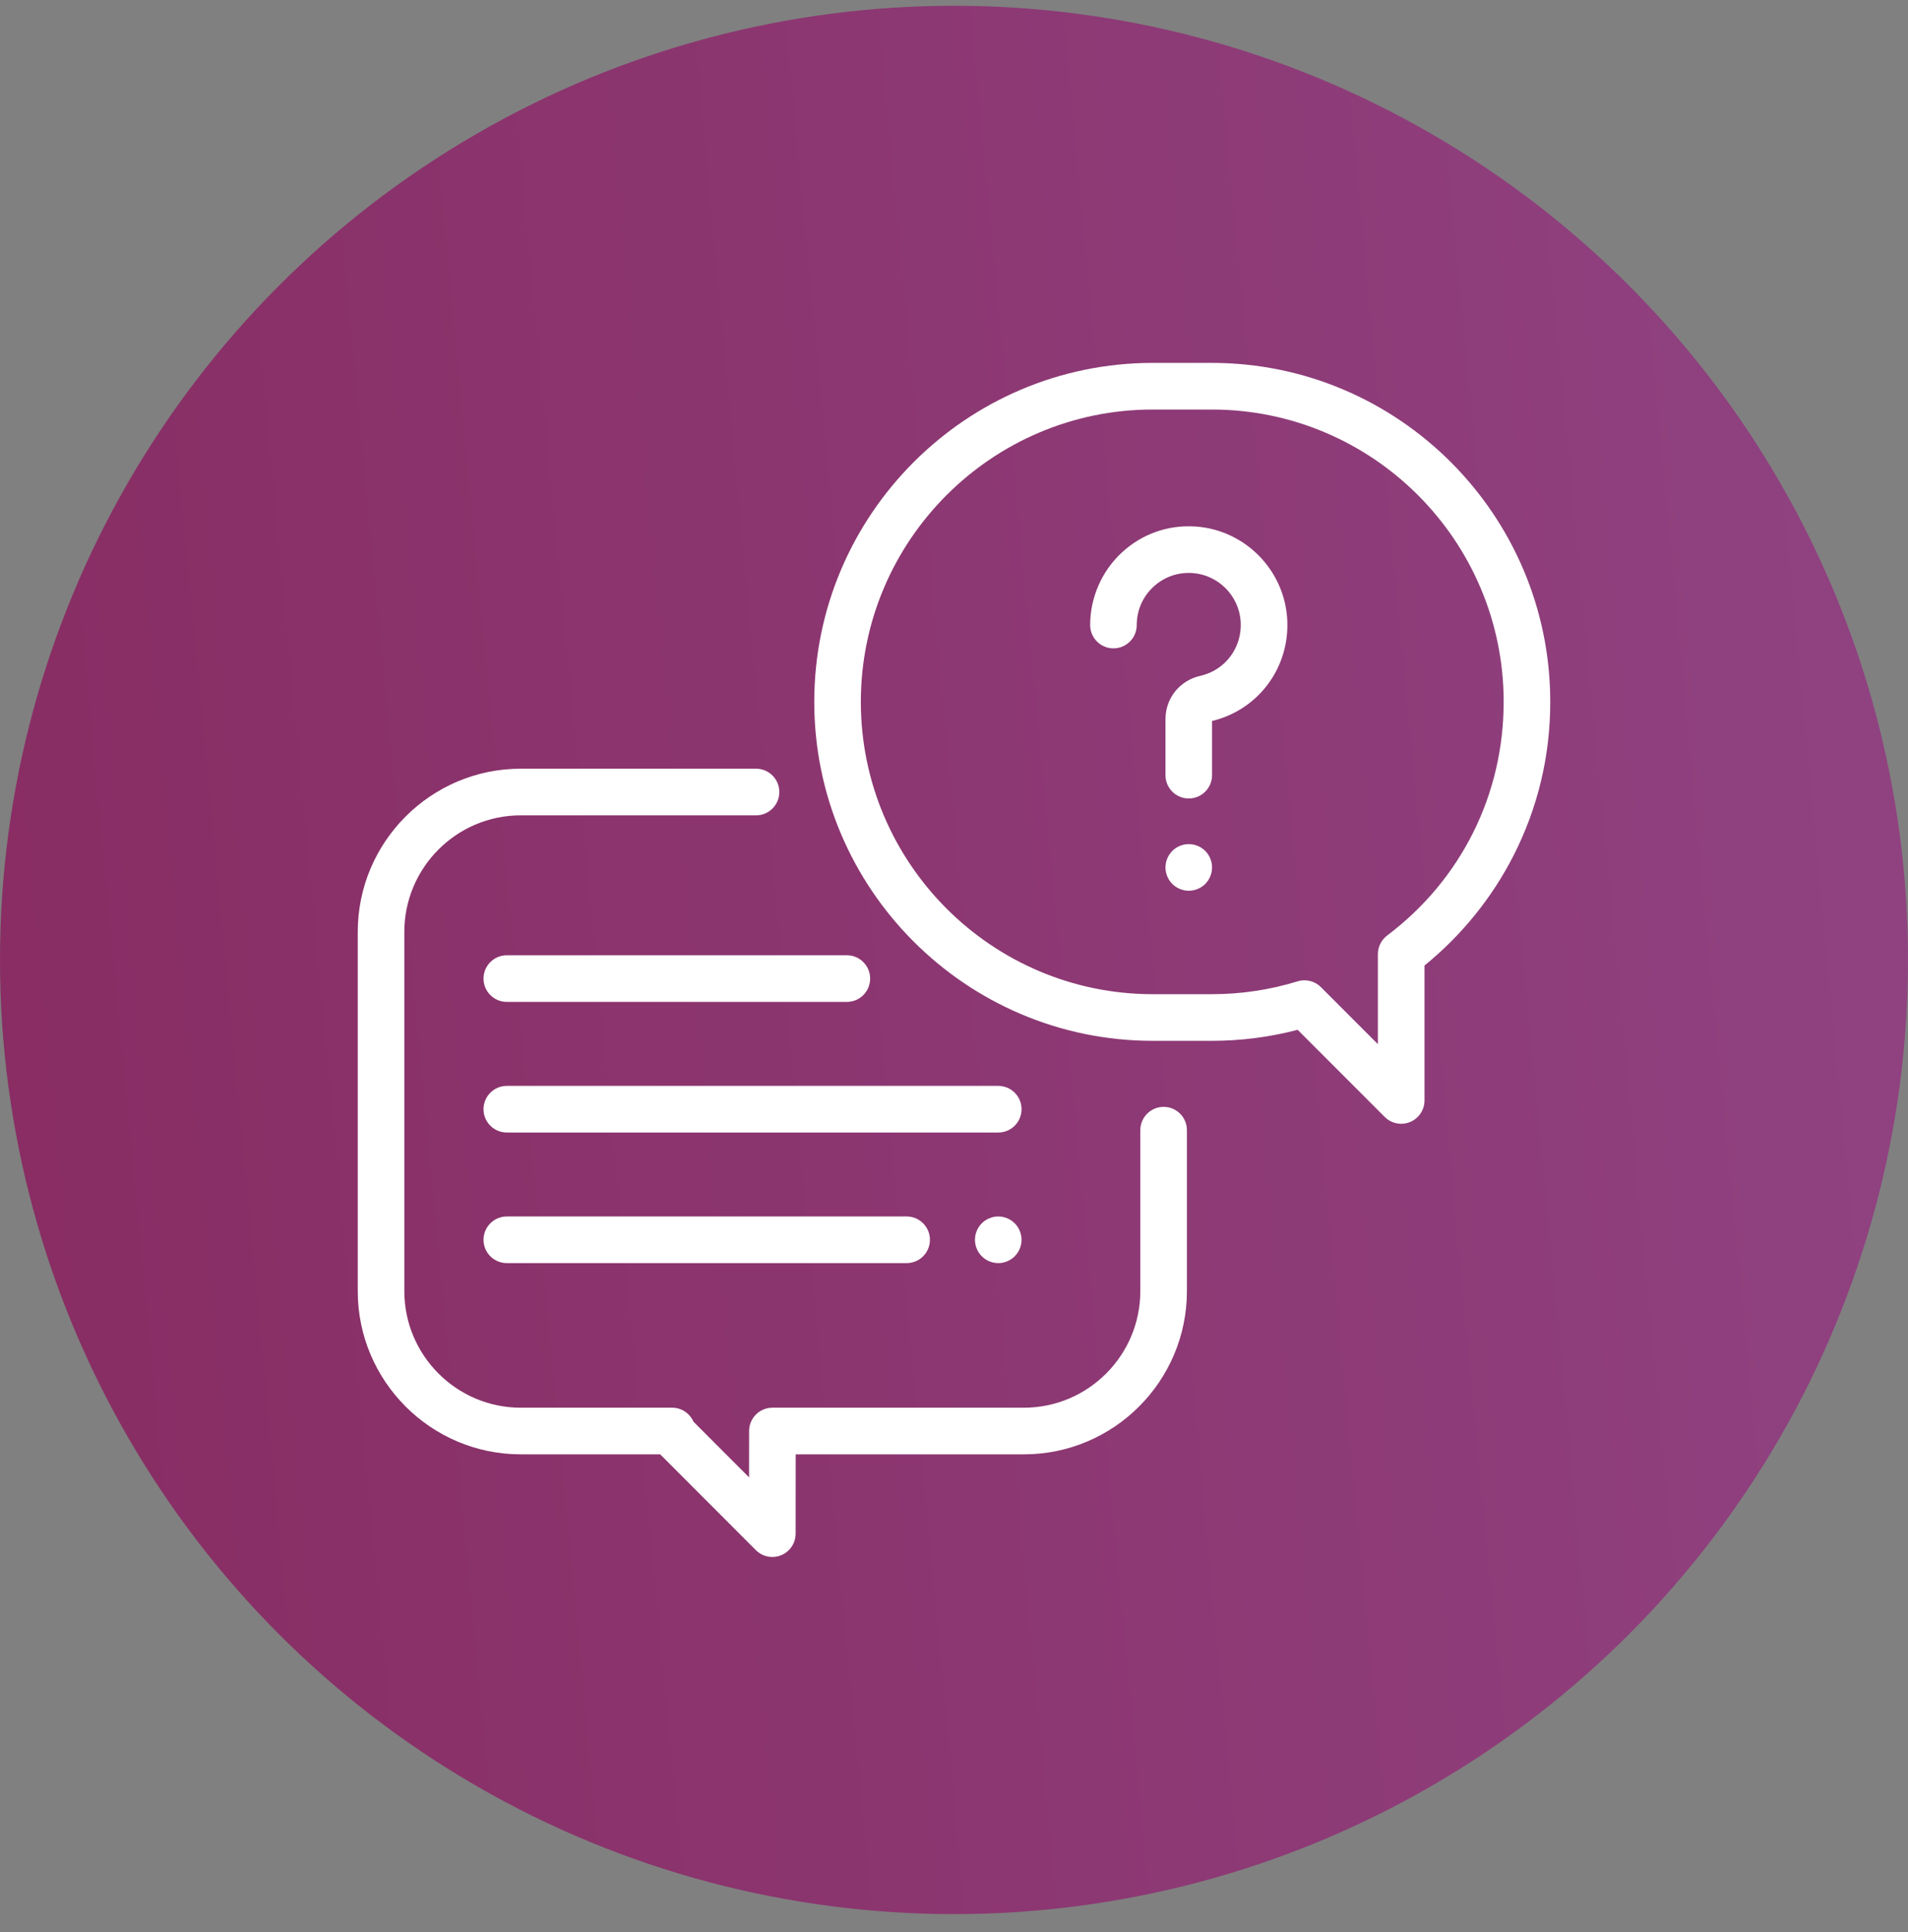 <?xml version="1.0" encoding="UTF-8"?> <svg xmlns="http://www.w3.org/2000/svg" width="80" height="81" viewBox="0 0 80 81" fill="none"><rect x="0" y="0" width="80" height="81" fill="#808080" stroke="none"/> <circle cx="40" cy="40.242" r="40" fill="url(#paint0_linear)"></circle> <path d="M48.789 46.401C48.25 46.401 47.812 46.839 47.812 47.379V54.125C47.812 56.82 45.622 59.013 42.93 59.013H32.386C31.847 59.013 31.41 59.45 31.409 59.99L31.408 61.934L29.077 59.6C28.926 59.254 28.581 59.013 28.181 59.013H21.836C19.144 59.013 16.953 56.82 16.953 54.125V39.068C16.953 36.373 19.144 34.18 21.836 34.18H31.699C32.239 34.18 32.676 33.742 32.676 33.202C32.676 32.662 32.239 32.225 31.699 32.225H21.836C18.067 32.225 15 35.295 15 39.068V54.125C15 57.898 18.067 60.968 21.836 60.968H27.681L31.692 64.984C31.879 65.171 32.129 65.27 32.383 65.27C32.509 65.27 32.636 65.246 32.756 65.196C33.121 65.045 33.359 64.689 33.359 64.293L33.362 60.968H42.93C46.699 60.968 49.766 57.898 49.766 54.125V47.379C49.766 46.839 49.328 46.401 48.789 46.401Z" fill="white"></path> <path d="M50.806 15.213H48.335C40.508 15.213 34.141 21.588 34.141 29.423C34.141 37.259 40.508 43.633 48.334 43.633H50.806C52.028 43.633 53.237 43.478 54.409 43.171L58.06 46.824C58.246 47.011 58.496 47.11 58.75 47.11C58.876 47.11 59.003 47.086 59.124 47.036C59.489 46.884 59.727 46.528 59.727 46.133V40.476C61.272 39.223 62.556 37.64 63.458 35.871C64.481 33.862 65 31.693 65 29.423C65 21.588 58.633 15.213 50.806 15.213ZM58.162 39.218C57.918 39.403 57.773 39.692 57.773 39.999V43.773L55.384 41.382C55.198 41.196 54.948 41.096 54.693 41.096C54.598 41.096 54.501 41.11 54.407 41.139C53.244 41.497 52.033 41.678 50.806 41.678H48.335C41.585 41.678 36.094 36.181 36.094 29.423C36.094 22.666 41.585 17.168 48.335 17.168H50.806C57.556 17.168 63.047 22.666 63.047 29.423C63.047 33.308 61.267 36.878 58.162 39.218Z" fill="white"></path> <path d="M53.968 25.91C53.827 23.864 52.179 22.214 50.134 22.073C48.975 21.993 47.869 22.384 47.023 23.176C46.188 23.956 45.709 25.059 45.709 26.202C45.709 26.742 46.146 27.18 46.685 27.18C47.225 27.18 47.662 26.742 47.662 26.202C47.662 25.59 47.908 25.023 48.355 24.605C48.802 24.188 49.386 23.981 50 24.023C51.077 24.098 51.945 24.967 52.019 26.045C52.094 27.134 51.381 28.096 50.323 28.333C49.466 28.525 48.867 29.271 48.867 30.147V32.495C48.867 33.035 49.304 33.473 49.844 33.473C50.383 33.473 50.82 33.035 50.82 32.495V30.225C52.788 29.749 54.108 27.946 53.968 25.91Z" fill="white"></path> <path d="M50.534 35.672C50.352 35.49 50.101 35.386 49.844 35.386C49.587 35.386 49.335 35.49 49.153 35.672C48.972 35.854 48.867 36.106 48.867 36.363C48.867 36.621 48.972 36.874 49.153 37.056C49.335 37.237 49.587 37.341 49.844 37.341C50.101 37.341 50.352 37.237 50.534 37.056C50.716 36.873 50.82 36.621 50.82 36.363C50.82 36.106 50.716 35.854 50.534 35.672Z" fill="white"></path> <path d="M41.855 45.522H21.25C20.711 45.522 20.273 45.959 20.273 46.499C20.273 47.039 20.711 47.477 21.25 47.477H41.855C42.395 47.477 42.832 47.039 42.832 46.499C42.832 45.959 42.395 45.522 41.855 45.522Z" fill="white"></path> <path d="M42.546 51.282C42.364 51.101 42.112 50.996 41.855 50.996C41.599 50.996 41.347 51.101 41.165 51.282C40.983 51.464 40.879 51.717 40.879 51.974C40.879 52.231 40.983 52.483 41.165 52.665C41.347 52.847 41.599 52.951 41.855 52.951C42.112 52.951 42.364 52.847 42.546 52.665C42.727 52.483 42.832 52.232 42.832 51.974C42.832 51.717 42.727 51.464 42.546 51.282Z" fill="white"></path> <path d="M38.014 50.996H21.25C20.711 50.996 20.273 51.434 20.273 51.974C20.273 52.514 20.711 52.951 21.25 52.951H38.014C38.554 52.951 38.991 52.514 38.991 51.974C38.991 51.434 38.554 50.996 38.014 50.996Z" fill="white"></path> <path d="M35.508 40.046H21.25C20.711 40.046 20.273 40.484 20.273 41.024C20.273 41.564 20.711 42.001 21.25 42.001H35.508C36.047 42.001 36.484 41.564 36.484 41.024C36.484 40.484 36.047 40.046 35.508 40.046Z" fill="white"></path> <defs> <linearGradient id="paint0_linear" x1="84.861" y1="-46.331" x2="-34.607" y2="-35.025" gradientUnits="userSpaceOnUse"> <stop stop-color="#914585"></stop> <stop offset="1" stop-color="#86265A"></stop> </linearGradient> </defs> </svg> 